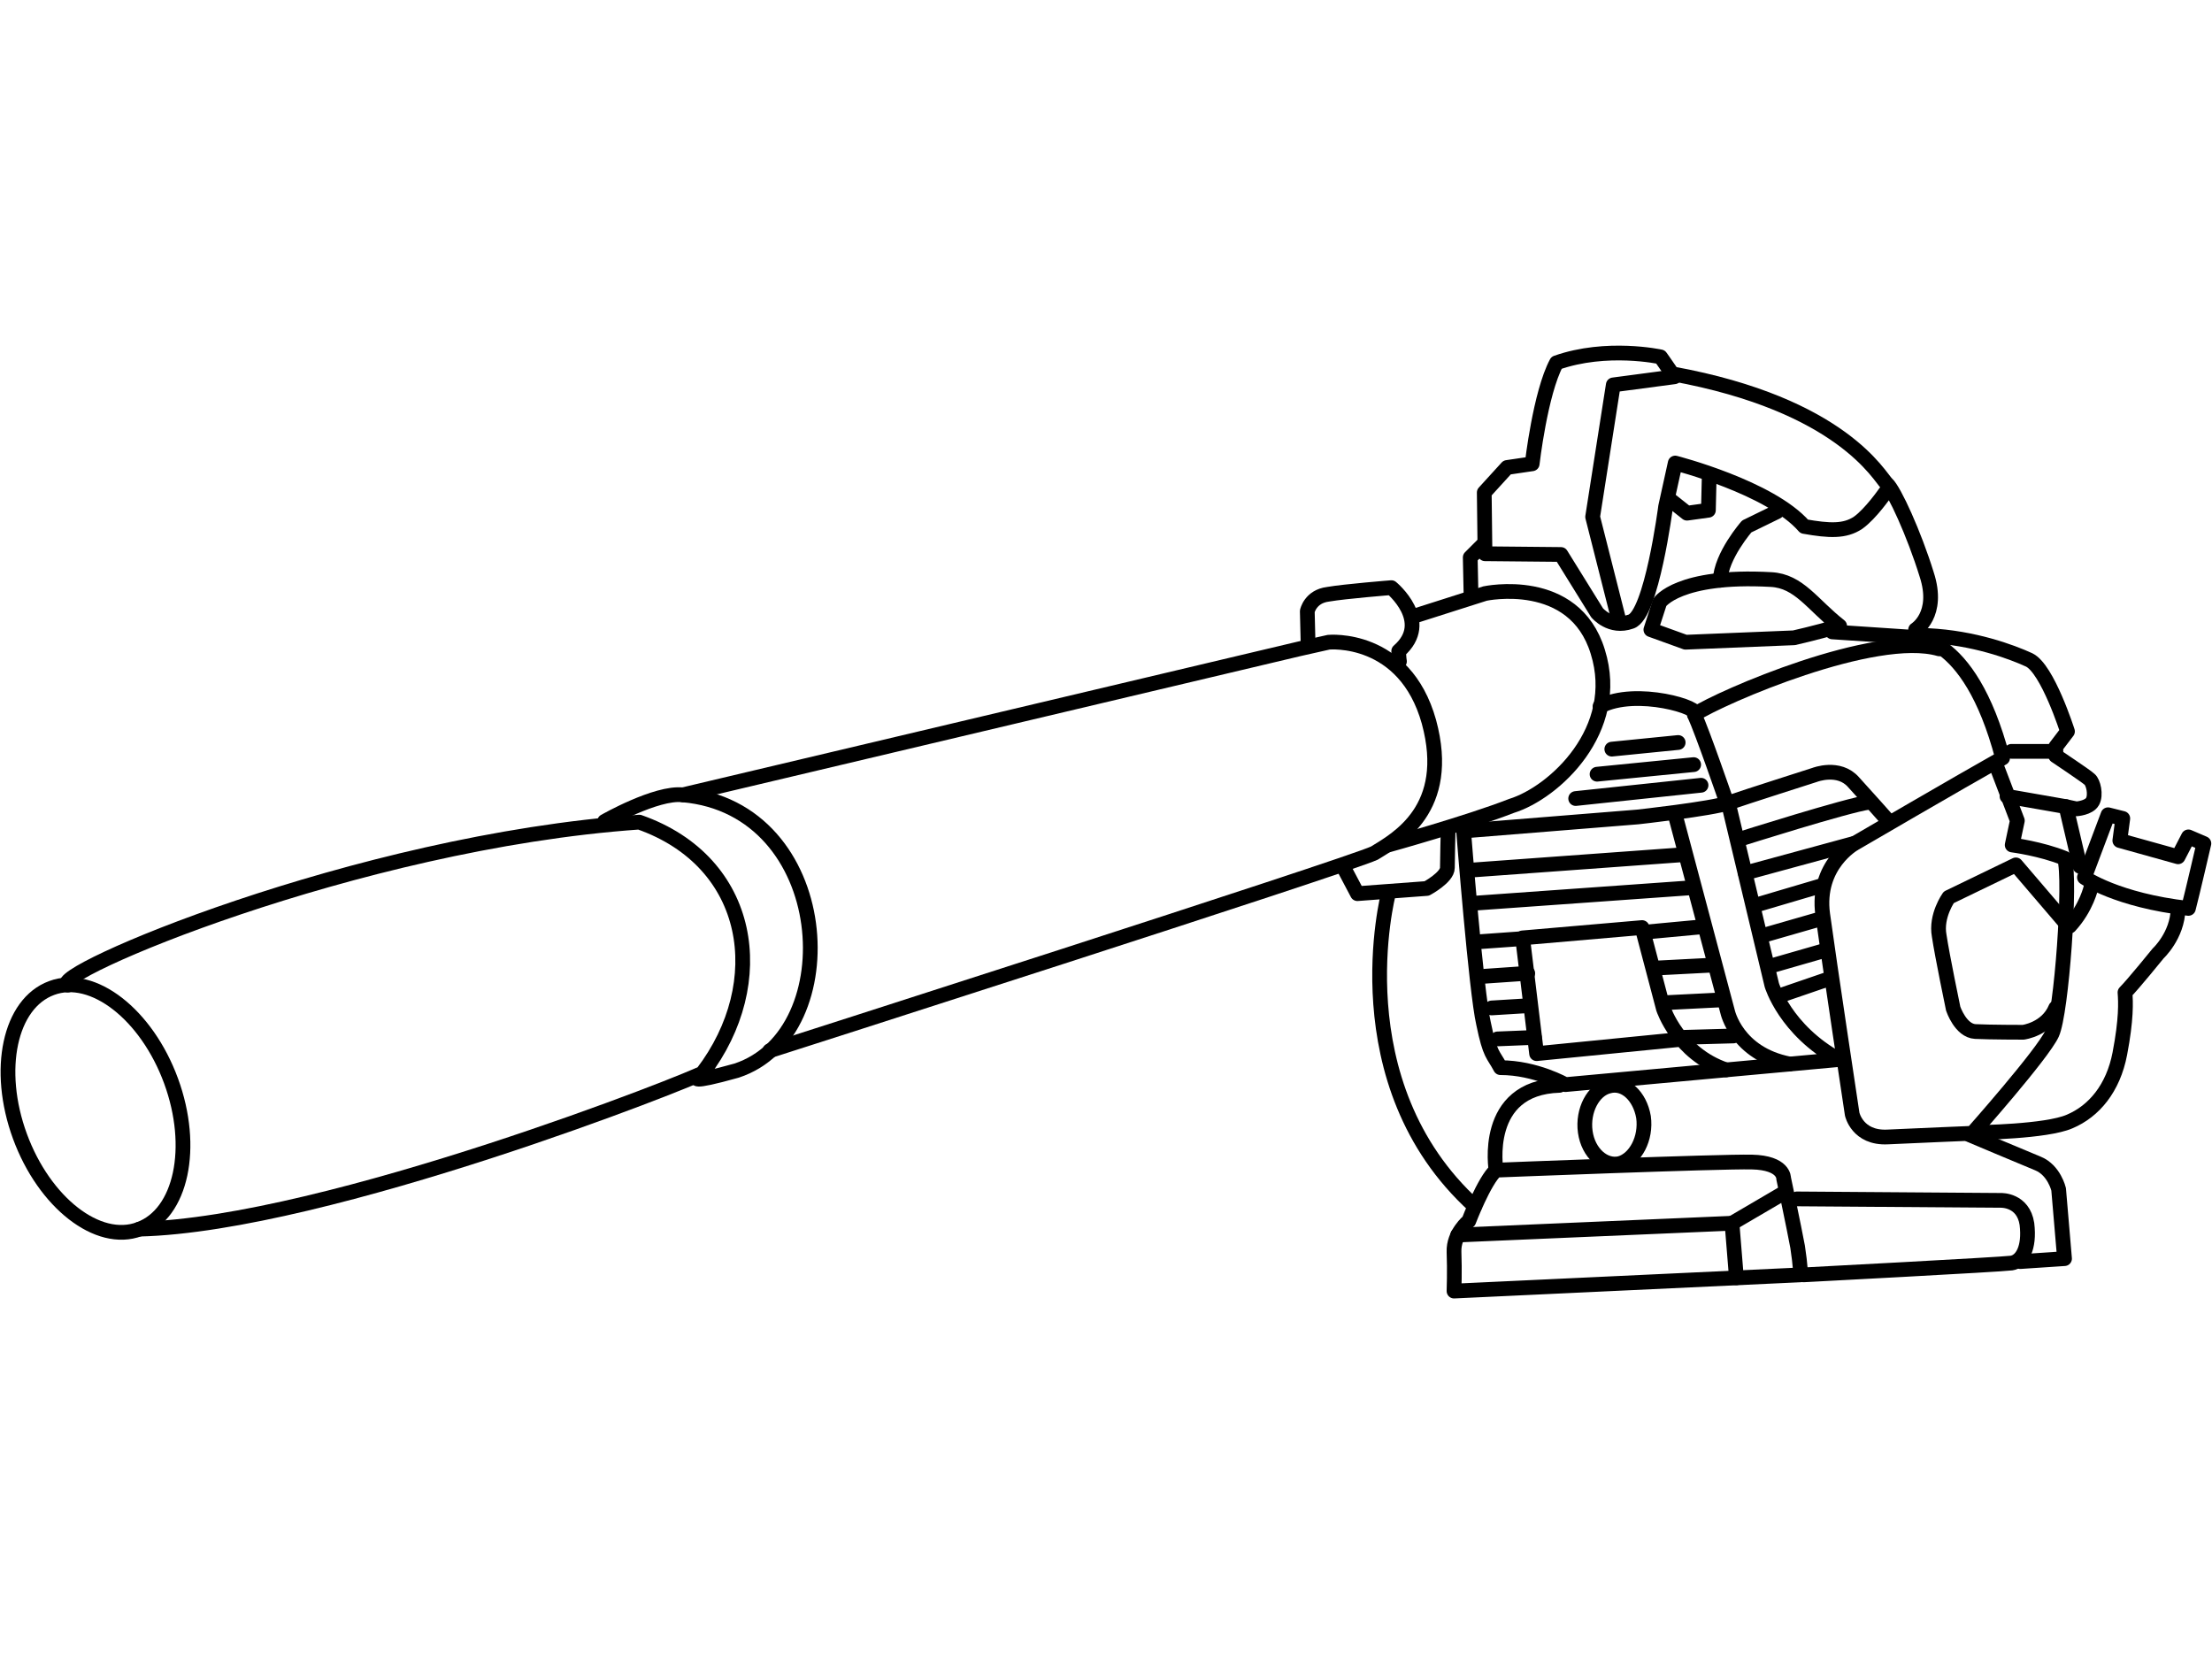 <?xml version="1.0" encoding="UTF-8"?>
<!DOCTYPE svg PUBLIC "-//W3C//DTD SVG 1.1//EN" "http://www.w3.org/Graphics/SVG/1.1/DTD/svg11.dtd">
<!-- Creator: CorelDRAW X7 -->
<svg xmlns="http://www.w3.org/2000/svg" xml:space="preserve" width="3000px" height="2250px" version="1.1" style="shape-rendering:geometricPrecision; text-rendering:geometricPrecision; image-rendering:optimizeQuality; fill-rule:evenodd; clip-rule:evenodd"
viewBox="0 0 3000 2250"
 xmlns:xlink="http://www.w3.org/1999/xlink">
 <defs>
  <style type="text/css">
   <![CDATA[
    .str1 {stroke:black;stroke-width:19.999;stroke-linecap:round;stroke-linejoin:round}
    .str0 {stroke:black;stroke-width:19.999;stroke-linecap:round;stroke-linejoin:round}
    .fil1 {fill:none}
    .fil0 {fill:none;fill-rule:nonzero}
   ]]>
  </style>
 </defs>
 <g id="Layer_x0020_1">
  <g id="_614574176">
   <path class="fil0 str0" d="M232 1466c33,90 14,180 -43,201 -56,21 -129,-36 -162,-126 -33,-90 -14,-180 43,-201 56,-21 129,36 162,126z"/>
   <path class="fil0 str0" d="M92 1336c-31,-13 389,-194 775,-221 154,54 179,218 86,340 -6,6 -509,206 -764,212"/>
   <path class="fil0 str0" d="M820 1114c0,0 70,-40 106,-36 206,18 225,324 73,374 -68,19 -52,9 -52,9"/>
   <path class="fil0 str0" d="M926 1078l836 -198 40 -9c0,0 103,-10 136,108 32,118 -43,159 -74,178 -39,18 -820,268 -820,268"/>
   <path class="fil0 str0" d="M1774 870l-1 -41c0,0 4,-20 28,-23 23,-4 86,-9 86,-9 0,0 56,46 10,86 0,9 1,14 1,14"/>
   <path class="fil0 str0" d="M1923 834l91 -29c0,0 121,-26 153,79 33,106 -59,191 -117,209 -59,23 -167,53 -167,53"/>
   <path class="fil0 str0" d="M2598 854c0,0 33,-20 15,-75 -17,-55 -44,-114 -54,-123 -10,-9 -60,-107 -291,-149 -13,-19 -16,-23 -16,-23 0,0 -73,-16 -141,8 -22,41 -33,137 -33,137l-34 5 -31 34 1 83 103 1 49 79c0,0 18,22 46,12 28,-9 47,-156 47,-156l13 -59c0,0 129,33 175,86 34,6 55,7 73,-5 17,-12 37,-41 37,-41"/>
   <polyline class="fil0 str0" points="2318,650 2317,692 2288,696 2264,677 "/>
   <path class="fil0 str0" d="M2410 694l-41 20c0,0 -35,40 -36,73"/>
   <path class="fil0 str0" d="M2239 854l12 -37c0,0 25,-38 151,-31 38,2 56,34 93,63 -35,10 -62,16 -62,16l-147 6 -47 -17z"/>
   <path class="fil0 str0" d="M2485 857l105 7c0,0 80,-11 126,164 -57,32 -201,116 -201,116 0,0 -52,29 -43,96 9,66 40,271 40,271 0,0 7,33 48,31 42,-2 115,-5 115,-5 0,0 95,-107 108,-135 13,-28 26,-210 17,-238 -32,-13 -71,-18 -71,-18l7 -33 -29 -76"/>
   <path class="fil0 str0" d="M2681 1536c0,0 94,-1 126,-15 33,-14 59,-45 68,-92 9,-47 8,-70 7,-83 11,-11 45,-53 45,-53 0,0 26,-24 27,-60"/>
   <path class="fil0 str0" d="M2827 1190c0,0 44,31 141,42 5,-19 21,-88 21,-88l-21 -9 -14 27 -79 -22 4 -30 -20 -5 -32 85z"/>
   <path class="fil0 str0" d="M2836 1203c0,0 -6,28 -29,53"/>
   <path class="fil0 str0" d="M2821 1175l-19 -81 14 3c0,0 17,-1 22,-10 5,-9 1,-26 -4,-30 -4,-4 -46,-32 -46,-32l0 -12 16 -21c0,0 -27,-85 -52,-97 -24,-11 -75,-30 -137,-33"/>
   <path class="fil0 str0" d="M2799 1249l-65 -76 -91 44c0,0 -18,25 -13,52 4,27 19,99 19,99 0,0 10,30 30,31 20,1 65,1 65,1 0,0 32,-4 44,-33"/>
   <path class="fil0 str0" d="M2276 1410l-192 19 -19 -157 162 -14 29 110c0,0 20,61 85,83"/>
   <path class="fil0 str0" d="M2344 1089l59 247c0,0 18,61 91,101l-371 34c0,0 -40,-23 -88,-23 -10,-19 -14,-16 -23,-60 -10,-43 -27,-261 -27,-261l236 -19c0,0 100,-11 123,-19 23,-8 117,-38 117,-38 0,0 33,-13 53,10 21,23 44,49 44,49"/>
   <path class="fil0 str0" d="M1822 1176l19 36 94 -7c0,0 28,-15 28,-28 0,-12 1,-50 1,-50"/>
   <path class="fil0 str0" d="M1883 1212c0,0 -67,257 117,424"/>
   <path class="fil0 str0" d="M2115 1472c-105,3 -86,115 -86,115 -16,14 -37,69 -37,69 0,0 -21,17 -20,42 1,25 0,53 0,53l470 -22c0,0 0,-12 -4,-38 -5,-27 -19,-93 -19,-93 0,0 1,-21 -43,-22 -44,-1 -347,11 -347,11"/>
   <path class="fil0 str0" d="M2437 1626l277 2c0,0 30,-1 35,32 4,33 -7,51 -21,53 -14,2 -282,16 -282,16"/>
   <path class="fil0 str0" d="M2740 1711l60 -4 -8 -94c0,0 -6,-26 -28,-35 -22,-9 -93,-39 -93,-39"/>
   <path class="fil0 str0" d="M2273 1109l70 263c0,0 12,57 84,71"/>
   <path class="fil0 str0" d="M2360 1138c0,0 145,-46 175,-50"/>
   <line class="fil0 str0" x1="2367" y1="1184" x2="2514" y2= "1144" />
   <line class="fil0 str0" x1="2383" y1="1227" x2="2471" y2= "1201" />
   <line class="fil0 str0" x1="2397" y1="1267" x2="2470" y2= "1246" />
   <line class="fil0 str0" x1="2402" y1="1310" x2="2475" y2= "1289" />
   <line class="fil0 str0" x1="2412" y1="1351" x2="2482" y2= "1327" />
   <line class="fil0 str0" x1="1996" y1="1180" x2="2285" y2= "1159" />
   <line class="fil0 str0" x1="1999" y1="1225" x2="2294" y2= "1204" />
   <line class="fil0 str0" x1="2009" y1="1277" x2="2065" y2= "1273" />
   <line class="fil0 str0" x1="2233" y1="1264" x2="2308" y2= "1257" />
   <line class="fil0 str0" x1="2014" y1="1324" x2="2072" y2= "1320" />
   <line class="fil0 str0" x1="2023" y1="1367" x2="2072" y2= "1364" />
   <line class="fil0 str0" x1="2031" y1="1409" x2="2081" y2= "1407" />
   <line class="fil0 str0" x1="2279" y1="1407" x2="2351" y2= "1405" />
   <line class="fil0 str0" x1="2256" y1="1360" x2="2336" y2= "1356" />
   <line class="fil0 str0" x1="2244" y1="1313" x2="2321" y2= "1309" />
   <polyline class="fil0 str0" points="2271,511 2188,522 2160,701 2196,843 "/>
   <path class="fil0 str0" d="M2340 1083c0,0 -31,-90 -42,-114 37,-24 245,-114 332,-89"/>
   <line class="fil0 str0" x1="2186" y1="1016" x2="2276" y2= "1007" />
   <line class="fil0 str0" x1="2166" y1="1050" x2="2297" y2= "1037" />
   <line class="fil0 str0" x1="2137" y1="1083" x2="2307" y2= "1065" />
   <polyline class="fil0 str0" points="2010,740 1994,756 1995,804 "/>
  </g>
  <line class="fil1 str1" x1="2728" y1="1019" x2="2788" y2= "1019" />
  <line class="fil1 str1" x1="2802" y1="1094" x2="2722" y2= "1080" />
  <path class="fil1 str1" d="M2298 969c13,-8 -79,-37 -128,-11"/>
  <polyline class="fil1 str1" points="1977,1675 2349,1659 2355,1733 "/>
  <line class="fil1 str1" x1="2349" y1="1659" x2="2419" y2= "1618" />
  <path class="fil1 str1" d="M2229 1515c4,29 -11,57 -32,63 -21,5 -43,-14 -47,-43 -4,-29 11,-57 32,-62 21,-6 42,13 47,42z"/>
 </g>
</svg>
